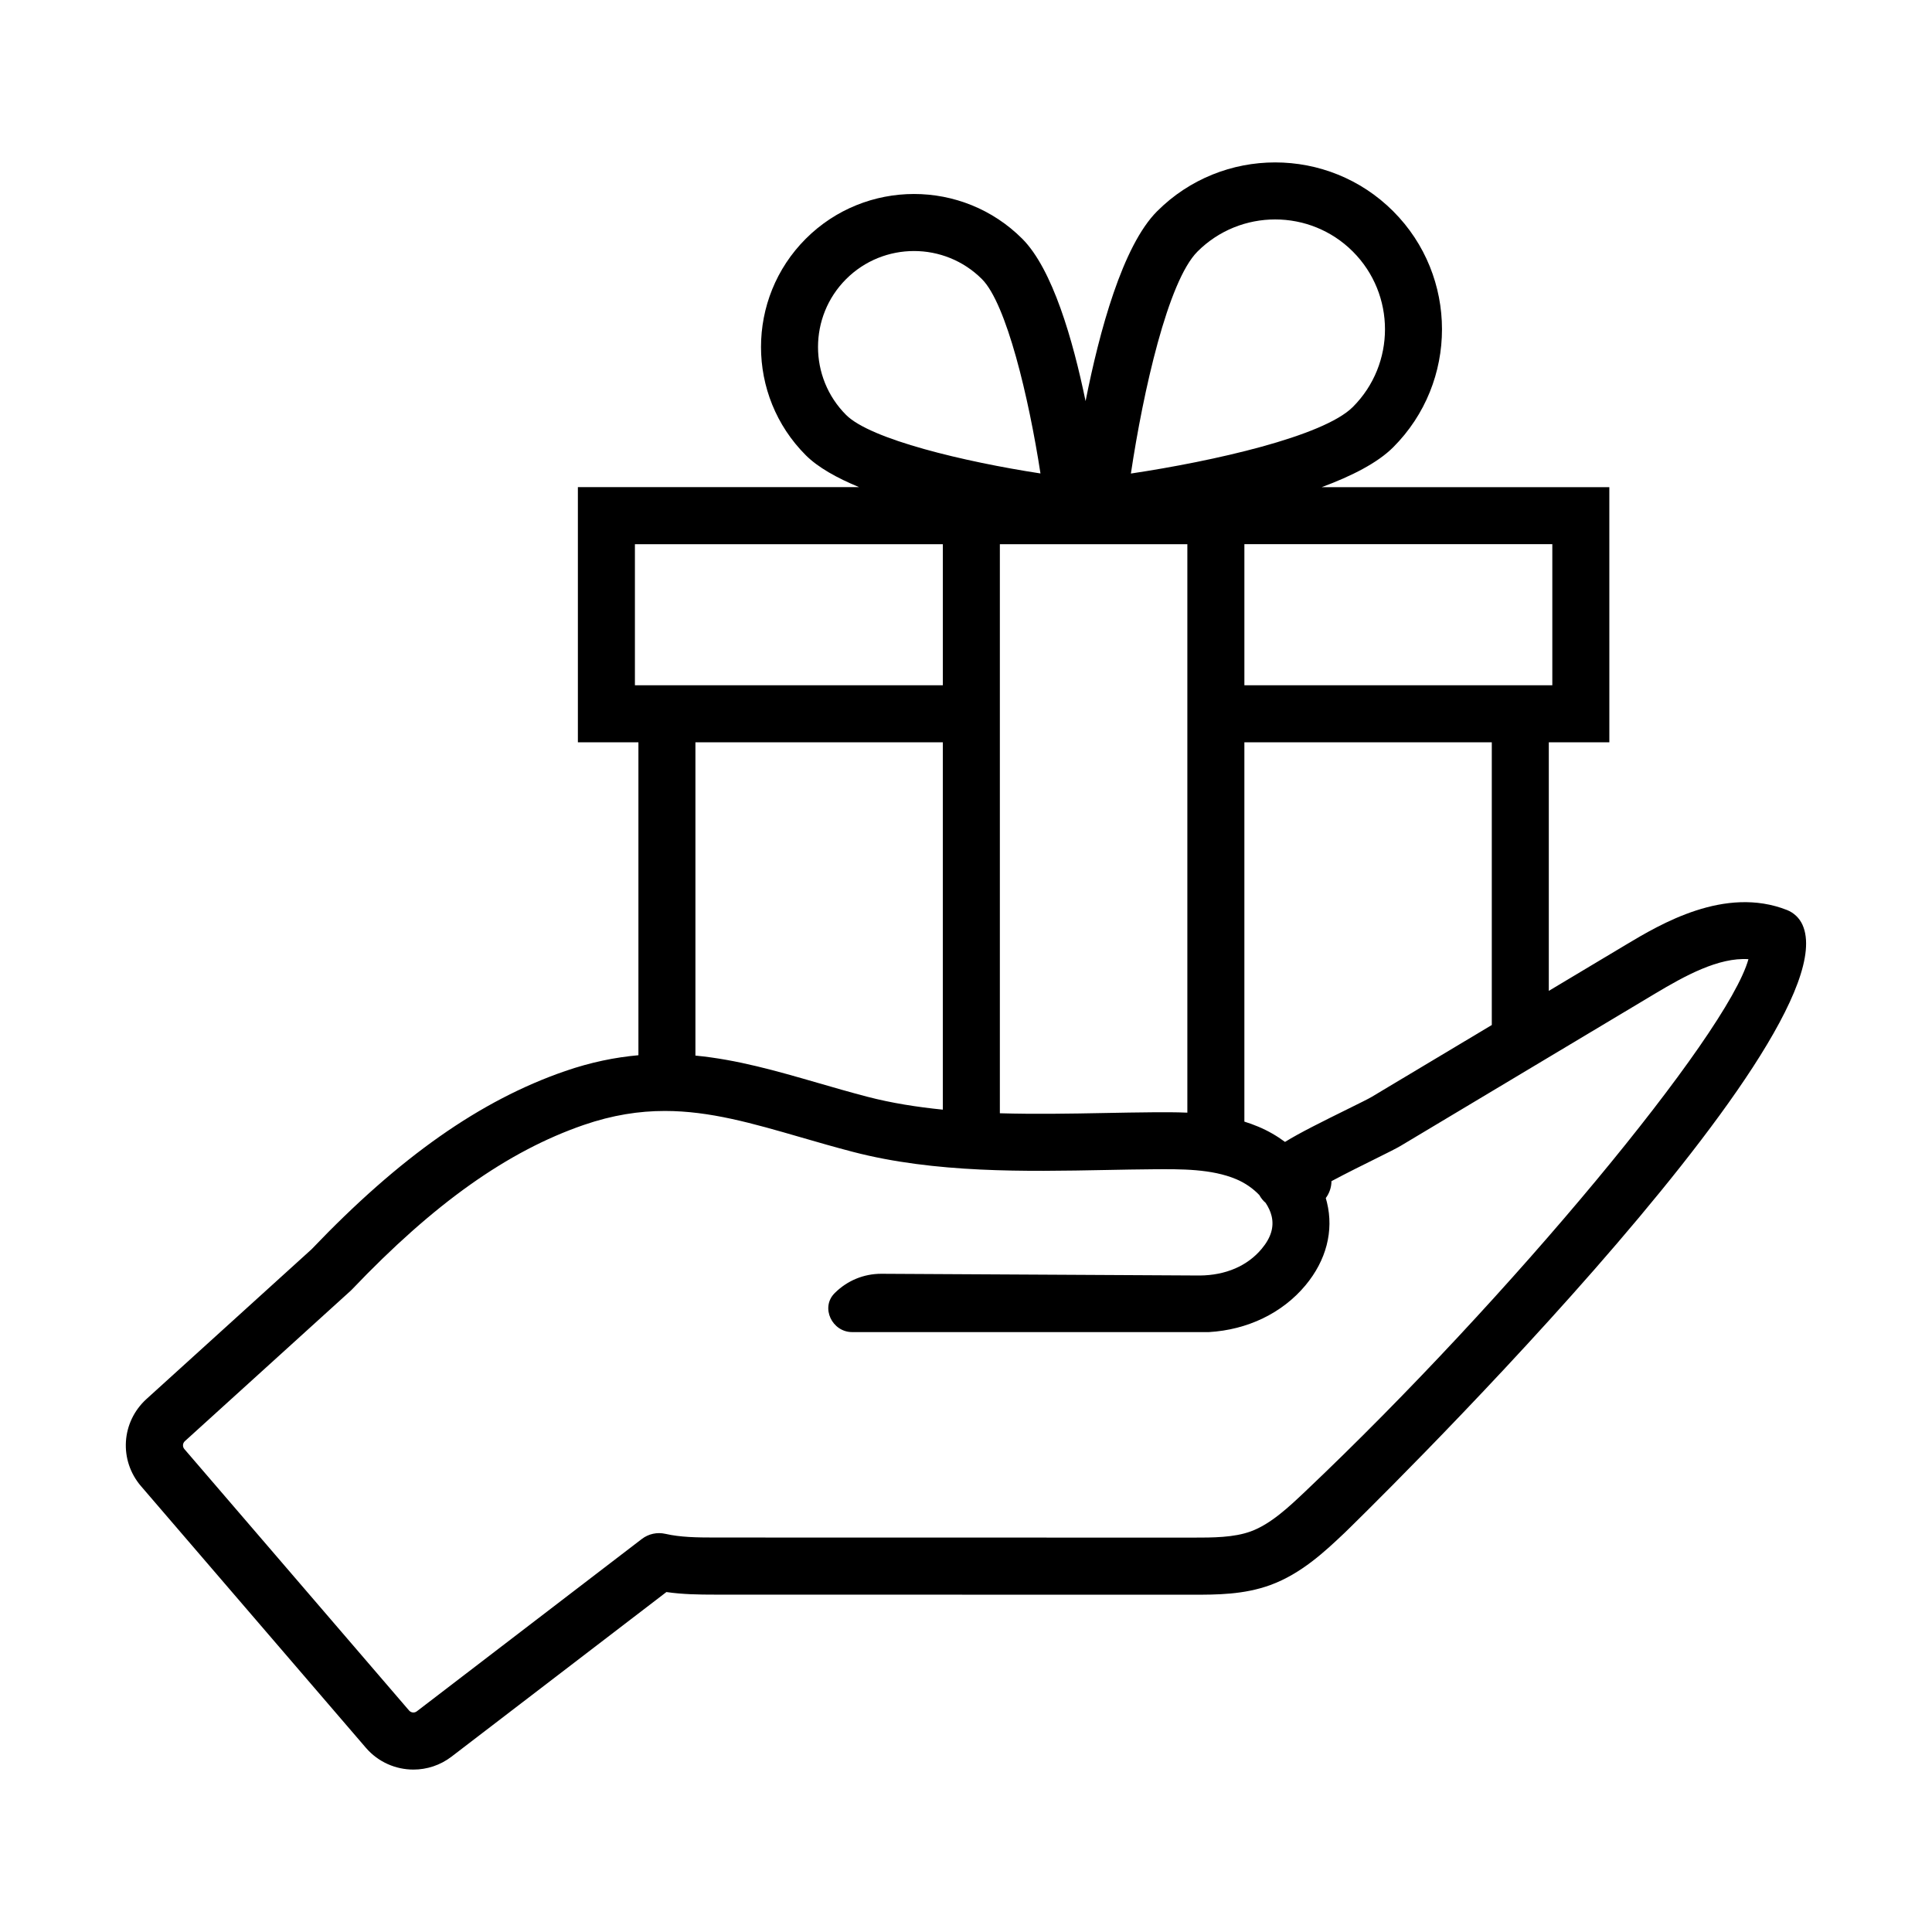 <?xml version="1.0" encoding="UTF-8"?>
<!-- Uploaded to: ICON Repo, www.iconrepo.com, Generator: ICON Repo Mixer Tools -->
<svg fill="#000000" width="800px" height="800px" version="1.1" viewBox="144 144 512 512" xmlns="http://www.w3.org/2000/svg">
 <path d="m181.39 537.87 59.574 69.312c3.273 3.805 7.918 5.773 12.605 5.773 3.531 0 7.09-1.125 10.09-3.426l56.949-43.621c4.273 0.621 8.543 0.684 12.883 0.684l126.58 0.023c6.363 0 13.566 0 20.598-2.57 8.23-3.008 14.551-8.988 19.629-13.793 1.359-1.289 134.81-131.17 121.39-161.15-0.805-1.805-2.293-3.223-4.125-3.945-16.461-6.473-33.562 3.754-42.75 9.25l-20.363 12.184v-65.871h16.043l-0.004-67.621h-76.215c7.965-2.949 14.812-6.445 18.934-10.566 17.246-17.246 17.246-45.309 0-62.555-17.246-17.25-45.309-17.25-62.555 0-9.164 9.16-15.289 31.785-18.965 50.324-3.367-16.305-8.766-35.008-16.781-43.031-15.82-15.82-41.555-15.809-57.367 0-15.82 15.82-15.82 41.551 0 57.367 3.234 3.234 8.258 6.031 14.117 8.453h-74.512v67.621h16.043v82.934c-6.16 0.551-12.59 1.844-19.426 4.203-22.477 7.754-43.832 22.758-67.184 47.211l-43.742 39.676c-6.723 6.098-7.359 16.254-1.449 23.137zm373.99-249.66v37.395h-81.605v-37.395zm-16.039 52.508v74.922l-31.918 19.098c-0.883 0.523-3.094 1.602-5.848 2.969-7.356 3.637-12.992 6.422-17.035 8.914-2.152-1.602-4.527-2.973-7.078-4.039-1.223-0.516-2.453-0.953-3.688-1.34v-100.52zm-78-130.05c5.68-5.68 13.133-8.516 20.59-8.516s14.914 2.836 20.59 8.516c11.352 11.355 11.352 29.824 0 41.18-7.828 7.828-37.047 14.379-58.824 17.645 3.262-21.777 9.816-50.992 17.645-58.824zm-2.68 77.547v150.65c-3.195-0.137-6.332-0.121-9.336-0.098-4.086 0.031-8.281 0.109-12.555 0.191-9.211 0.18-18.551 0.336-27.797 0.066v-150.81zm-90.434-34.254c-9.926-9.926-9.926-26.07 0-35.996 4.961-4.957 11.48-7.441 17.996-7.441 6.519 0 13.039 2.481 18 7.441 6.5 6.492 12.418 31.391 15.512 51.504-20.113-3.086-45.016-9.012-51.508-15.508zm-55.969 71.648v-37.395h81.605v37.395zm81.602 15.113v97.348c-6.832-0.691-13.547-1.738-20.012-3.422-4.574-1.195-8.961-2.465-13.234-3.703-10.777-3.117-21.254-6.141-32.32-7.203v-83.02zm-200.88 185.21 43.941-39.863c0.121-0.121 0.246-0.242 0.371-0.363 21.711-22.773 41.211-36.613 61.383-43.574 7.684-2.644 14.707-3.715 21.523-3.715 11.922 0 23.195 3.266 36.203 7.031 4.398 1.273 8.918 2.586 13.629 3.809 21.754 5.672 45.805 5.215 67.023 4.805 4.211-0.086 8.352-0.16 12.379-0.191 7.68-0.066 15.633-0.117 22.172 2.625 2.359 0.988 4.484 2.481 6.133 4.207 0.457 0.84 1.027 1.523 1.664 2.062 0.75 1.129 1.293 2.297 1.578 3.465 0.711 2.906-0.145 5.762-2.613 8.715-3.777 4.539-9.566 7.031-16.445 7.078l-84.281-0.457h-0.102c-4.644 0-9.012 1.805-12.305 5.09-0.031 0.031-0.055 0.055-0.086 0.086-3.742 3.785-0.641 10.277 4.68 10.277h94.555c10.188-0.594 19.418-4.996 25.582-12.395 5.512-6.613 7.535-14.414 5.688-21.977-0.098-0.383-0.195-0.762-0.309-1.145 0.945-1.266 1.496-2.828 1.508-4.481 3.996-2.137 8.715-4.469 11.406-5.801 3.258-1.613 5.863-2.918 6.906-3.543l67.391-40.324c7.996-4.781 16.914-9.684 24.797-9.16-5.527 19.973-63.082 89.543-117.46 141.07-4.277 4.051-9.125 8.637-14.418 10.57-4.516 1.652-10.055 1.652-15.41 1.652l-126.58-0.023c-4.848 0-9.18-0.074-13.133-0.973-2.203-0.508-4.492-0.004-6.277 1.367l-59.617 45.664c-0.629 0.484-1.527 0.387-2.047-0.211l-59.555-69.293c-0.531-0.613-0.473-1.539 0.129-2.086z"/>
</svg>